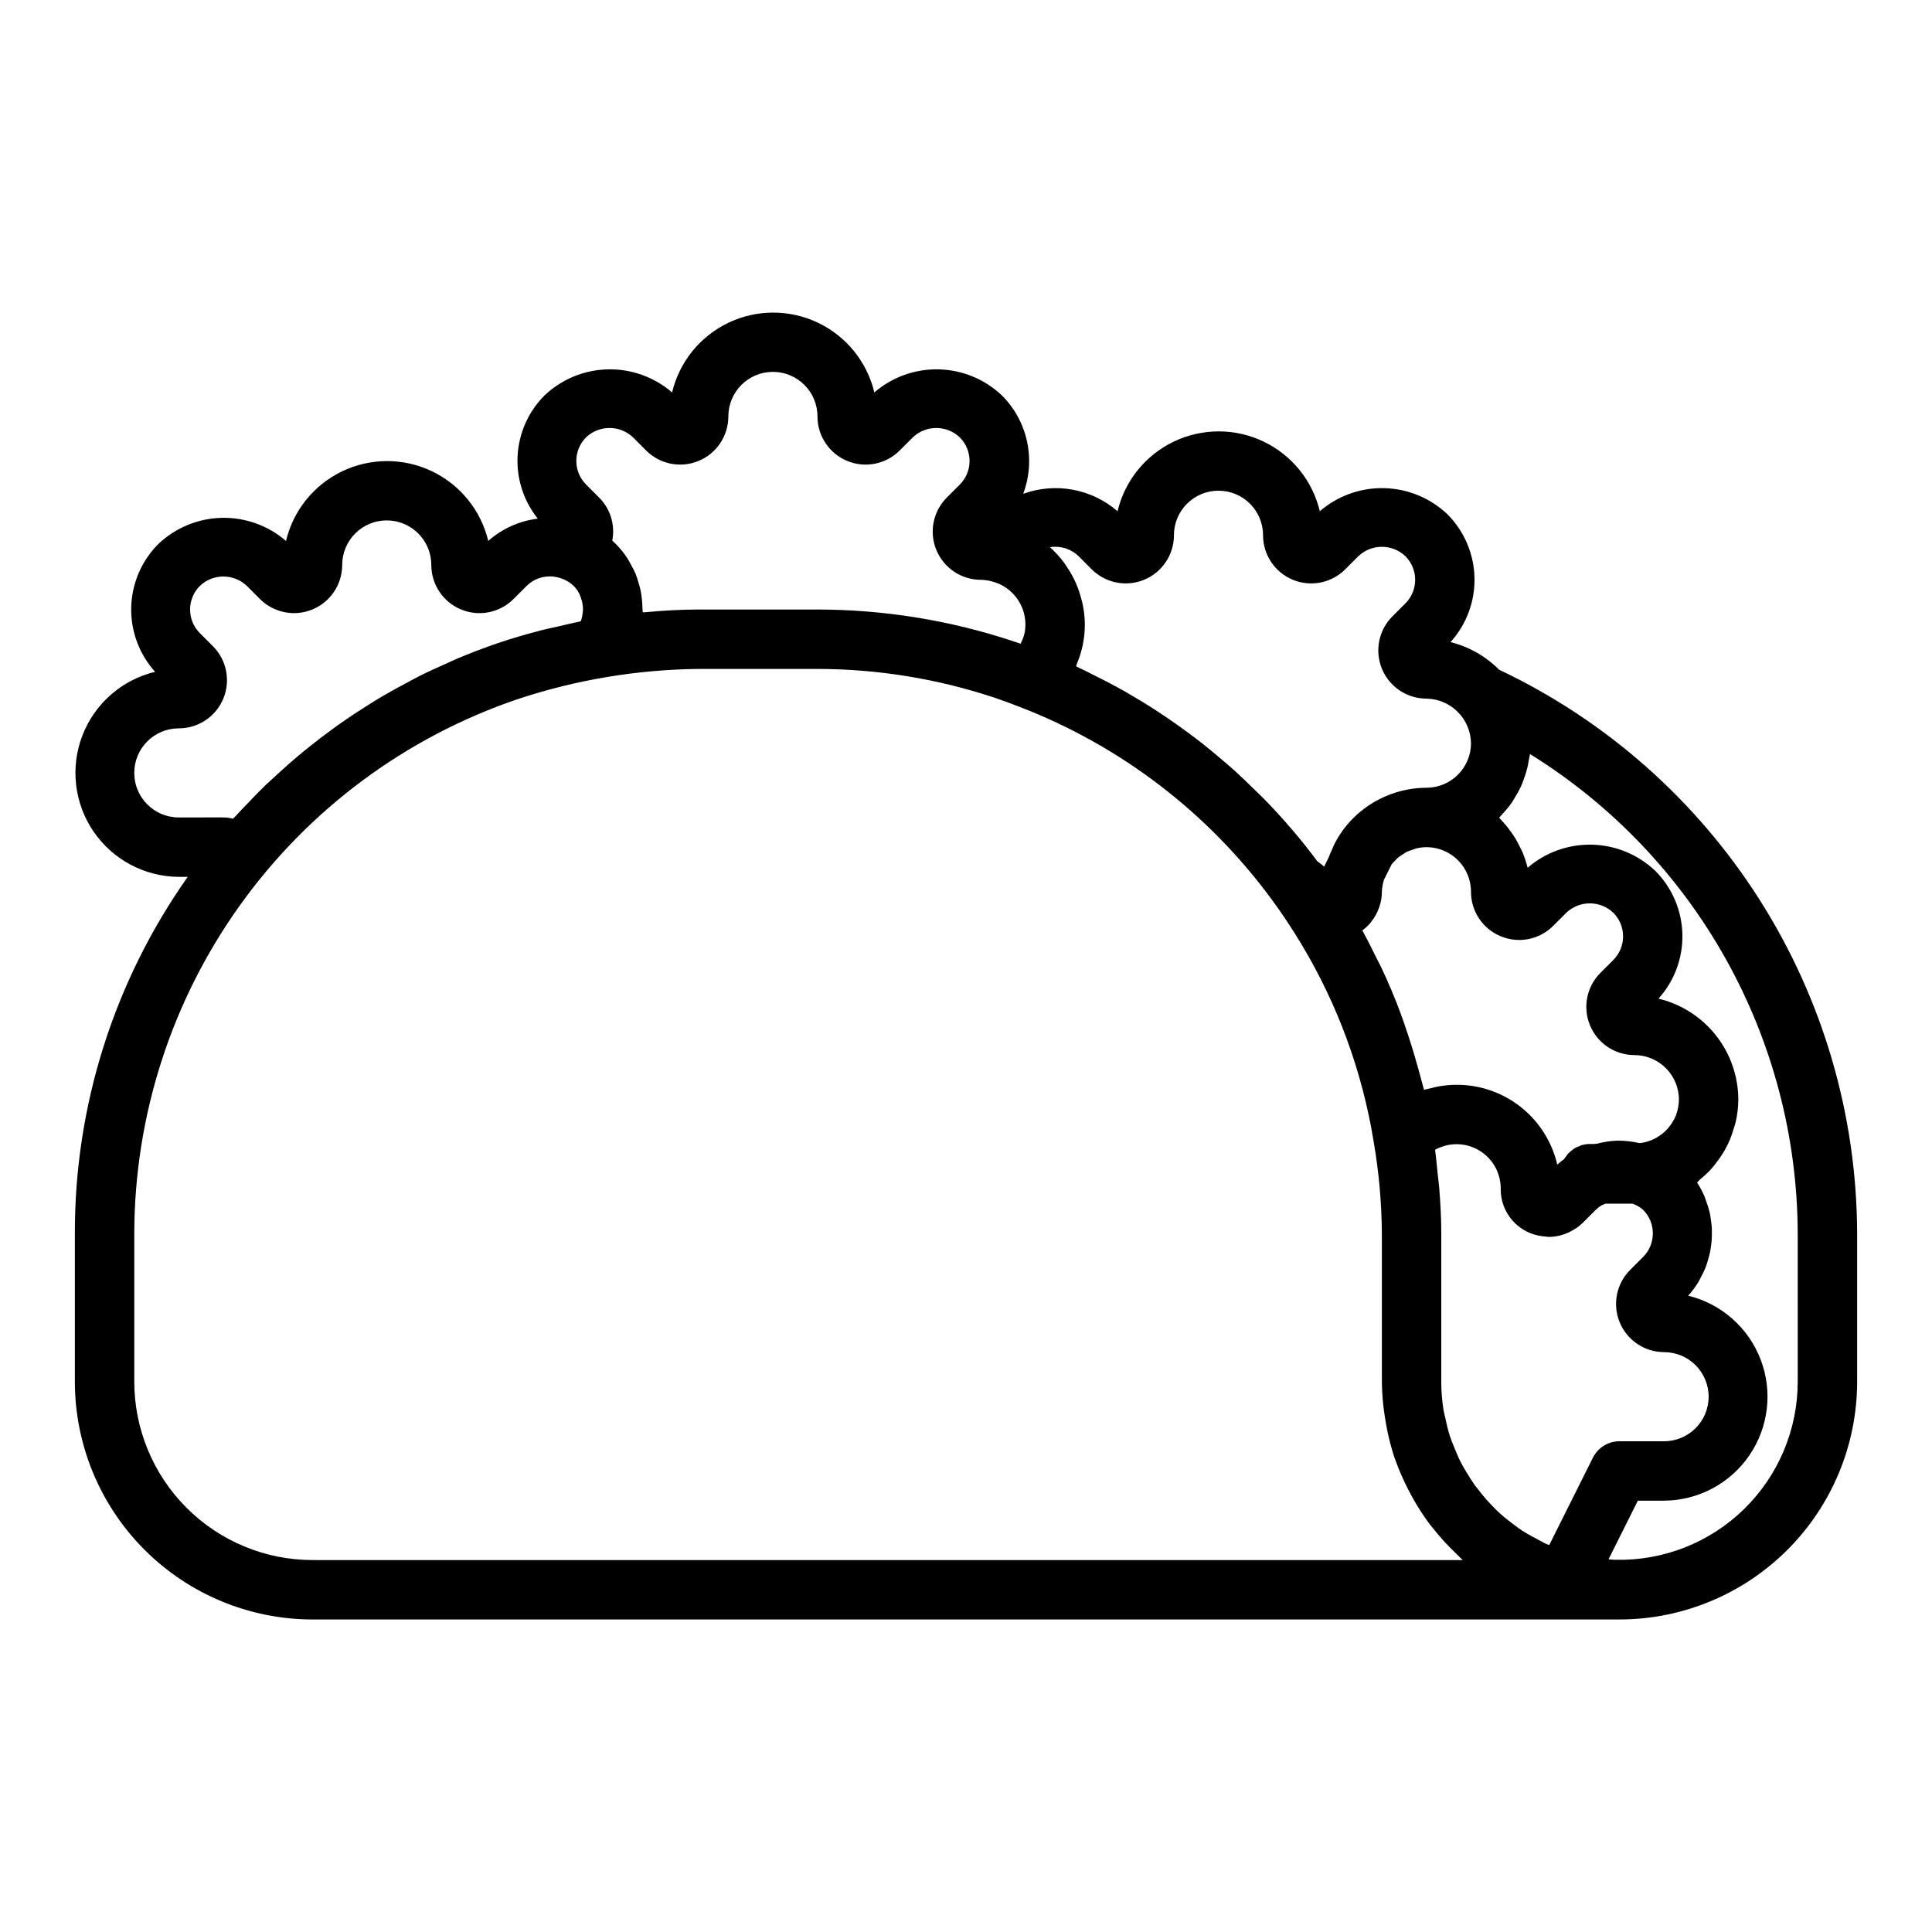 <?xml version="1.0" encoding="UTF-8"?>
<!-- Uploaded to: ICON Repo, www.svgrepo.com, Generator: ICON Repo Mixer Tools -->
<svg fill="#000000" width="800px" height="800px" version="1.1" viewBox="144 144 512 512" xmlns="http://www.w3.org/2000/svg">
 <path d="m541.28 321.48c-3.543-3.57-8-6.098-12.879-7.316 4.227-4.668 6.5-10.781 6.356-17.078-0.148-6.301-2.703-12.301-7.141-16.77-4.531-4.32-10.508-6.797-16.766-6.953-6.258-0.152-12.348 2.027-17.086 6.117-1.93-8.094-7.418-14.883-14.926-18.469-7.512-3.586-16.238-3.586-23.746 0-7.512 3.586-12.996 10.375-14.93 18.469-3.379-2.926-7.481-4.894-11.875-5.707-4.398-0.809-8.93-0.434-13.133 1.094 1.664-4.418 2.019-9.223 1.027-13.836-0.992-4.617-3.293-8.852-6.625-12.195-4.531-4.32-10.504-6.797-16.762-6.953-6.258-0.152-12.352 2.027-17.086 6.117-1.934-8.094-7.418-14.883-14.93-18.469-7.508-3.586-16.238-3.586-23.746 0-7.508 3.586-12.996 10.375-14.926 18.469-4.738-4.09-10.828-6.269-17.086-6.117-6.258 0.156-12.234 2.633-16.766 6.953-4.242 4.273-6.766 9.961-7.09 15.977-0.32 6.016 1.586 11.938 5.352 16.637-4.875 0.59-9.453 2.648-13.129 5.906-1.934-8.098-7.418-14.887-14.93-18.473-7.508-3.586-16.238-3.586-23.746 0-7.508 3.586-12.996 10.375-14.926 18.473-4.738-4.094-10.828-6.273-17.086-6.121-6.258 0.156-12.234 2.633-16.766 6.953-4.445 4.465-7.008 10.461-7.164 16.758s2.109 12.414 6.332 17.094c-8.805 2.117-16.008 8.422-19.27 16.871-3.258 8.449-2.156 17.961 2.945 25.441 5.106 7.481 13.559 11.977 22.613 12.027h2.363-0.004c-19.516 27.629-29.969 60.637-29.914 94.465v39.359c0.02 16.695 6.66 32.703 18.469 44.512 11.805 11.805 27.812 18.445 44.508 18.465h346.37c16.695-0.02 32.703-6.66 44.508-18.465 11.809-11.809 18.449-27.816 18.469-44.512v-39.359c-0.094-31.316-9.059-61.965-25.848-88.398-16.793-26.434-40.727-47.57-69.035-60.965zm0.418 70.641c4.769 1.988 10.27 0.898 13.918-2.762l3.457-3.457c3.492-3.336 8.992-3.336 12.484 0 3.434 3.453 3.434 9.035 0 12.488l-3.457 3.457v-0.004c-3.629 3.656-4.707 9.129-2.734 13.887 1.969 4.758 6.606 7.863 11.754 7.879 6.523 0 11.809 5.289 11.809 11.809-0.008 1.344-0.254 2.676-0.723 3.938 0 0.094-0.047 0.195-0.086 0.285v-0.004c-0.469 1.145-1.113 2.207-1.914 3.148-0.094 0.117-0.18 0.242-0.285 0.355h0.004c-0.816 0.895-1.758 1.66-2.805 2.269-0.156 0.094-0.309 0.188-0.473 0.277v-0.004c-1.086 0.57-2.254 0.965-3.465 1.172l-0.512 0.078c-0.148 0-0.301 0-0.449-0.047h0.004c-1.785-0.398-3.606-0.602-5.434-0.598h-0.301 0.004c-1.758 0.074-3.5 0.34-5.199 0.789-0.219 0.055-0.457 0-0.676 0.094h-1.305c-0.719 0.004-1.43 0.102-2.117 0.301-0.242 0.07-0.457 0.195-0.691 0.293l-0.004-0.004c-0.422 0.145-0.836 0.328-1.227 0.543-0.559 0.418-1.102 0.859-1.629 1.316-0.211 0.25-0.406 0.512-0.582 0.785-0.211 0.25-0.402 0.516-0.578 0.789-0.637 0.465-1.227 0.945-1.793 1.441-1.598-6.891-5.801-12.891-11.73-16.746-5.93-3.852-13.121-5.254-20.066-3.91-0.512 0.094-1.008 0.234-1.512 0.363-0.668 0.164-1.363 0.27-2.016 0.48-0.195-0.844-0.465-1.66-0.676-2.496-0.332-1.301-0.691-2.582-1.055-3.863-0.949-3.422-2-6.805-3.148-10.148-0.41-1.164-0.789-2.363-1.219-3.504-1.574-4.297-3.379-8.543-5.352-12.699-0.355-0.746-0.789-1.465-1.133-2.211-1.211-2.457-2.418-4.914-3.754-7.312l0.094-0.086-0.004-0.004c0.719-0.535 1.379-1.148 1.969-1.824 0.125-0.148 0.227-0.316 0.355-0.473 0.434-0.547 0.824-1.129 1.164-1.742 0.141-0.25 0.262-0.512 0.387-0.789v0.004c0.27-0.59 0.496-1.195 0.676-1.82 0.078-0.27 0.164-0.527 0.227-0.789v0.004c0.203-0.906 0.309-1.828 0.309-2.754 0.039-1.102 0.238-2.188 0.582-3.231l0.629-1.258 1.316-2.637v-0.055c0.316-0.391 0.652-0.758 1.016-1.105 0.27-0.277 0.52-0.574 0.789-0.789l-0.004 0.004c0.418-0.328 0.859-0.625 1.316-0.891 0.309-0.195 0.598-0.426 0.922-0.582 0.539-0.25 1.098-0.457 1.668-0.621 0.285-0.086 0.543-0.227 0.828-0.293h-0.004c0.902-0.227 1.824-0.344 2.75-0.352 6.519 0 11.809 5.285 11.809 11.809-0.02 5.168 3.094 9.832 7.871 11.805zm-111.84-100.71 3.457 3.465c3.652 3.648 9.141 4.734 13.91 2.762 4.769-1.977 7.879-6.629 7.879-11.789 0-6.523 5.289-11.809 11.809-11.809 6.523 0 11.809 5.285 11.809 11.809 0 5.164 3.109 9.816 7.879 11.793 4.769 1.977 10.262 0.879 13.91-2.773l3.457-3.457c3.492-3.336 8.992-3.336 12.484 0 3.438 3.453 3.438 9.035 0 12.488l-3.457 3.457v-0.004c-3.644 3.652-4.734 9.141-2.762 13.906 1.977 4.769 6.625 7.879 11.785 7.883 6.477 0.105 11.703 5.332 11.809 11.809 0 6.523-5.289 11.809-11.809 11.809-8.805 0.039-17.066 4.266-22.246 11.383-0.047 0.07-0.086 0.148-0.133 0.227l-0.004 0.004c-0.746 1.051-1.418 2.156-2.004 3.305-0.227 0.449-0.402 0.945-0.605 1.418-0.324 0.73-0.676 1.434-0.945 2.203l-1.172 2.363c-0.559-0.488-1.148-0.953-1.785-1.402-2.098-2.809-4.273-5.543-6.527-8.203l-0.332-0.371c-2.312-2.715-4.711-5.336-7.195-7.871-0.883-0.914-1.82-1.762-2.715-2.652-1.746-1.723-3.504-3.434-5.32-5.07-1.094-0.984-2.227-1.93-3.352-2.891-1.707-1.457-3.426-2.891-5.188-4.273-1.219-0.953-2.457-1.883-3.691-2.801-1.758-1.301-3.539-2.566-5.344-3.793-1.281-0.875-2.574-1.73-3.883-2.574-1.867-1.195-3.762-2.363-5.676-3.457-1.301-0.789-2.59-1.527-3.938-2.25-2.078-1.141-4.195-2.203-6.297-3.25-1.211-0.598-2.363-1.227-3.621-1.793-0.301-0.133-0.574-0.301-0.875-0.434 0.078-0.18 0.102-0.387 0.18-0.574l-0.004-0.004c0.688-1.605 1.215-3.277 1.574-4.984 0.762-3.582 0.762-7.285 0-10.871-0.109-0.535-0.27-1.047-0.41-1.574h0.004c-0.312-1.207-0.707-2.391-1.184-3.543-0.227-0.543-0.449-1.07-0.707-1.574-0.574-1.156-1.23-2.266-1.961-3.328-0.262-0.387-0.48-0.789-0.789-1.156l0.004-0.004c-1.039-1.379-2.207-2.656-3.488-3.816-0.047-0.047-0.078-0.102-0.133-0.141 2.773-0.449 5.594 0.445 7.602 2.406zm-130.57-31.488h0.004c3.492-3.336 8.992-3.336 12.484 0l3.457 3.465c3.652 3.648 9.141 4.738 13.906 2.762 4.769-1.977 7.879-6.629 7.883-11.789 0-6.523 5.285-11.809 11.809-11.809 6.519 0 11.805 5.285 11.805 11.809 0 5.164 3.109 9.816 7.883 11.793 4.769 1.977 10.262 0.883 13.91-2.773l3.457-3.457h-0.004c3.492-3.336 8.992-3.336 12.484 0 3.438 3.453 3.438 9.035 0 12.488l-3.457 3.457 0.004-0.004c-3.644 3.652-4.734 9.141-2.762 13.906 1.973 4.769 6.621 7.879 11.781 7.887 0.949 0.016 1.887 0.148 2.805 0.391 5.277 1.27 9 5.988 9.004 11.414 0.004 0.793-0.074 1.586-0.234 2.363-0.227 0.965-0.582 1.898-1.055 2.769l-1.859-0.637c-16.754-5.57-34.297-8.418-51.957-8.43h-31.488c-4.606 0-9.328 0.262-14.168 0.723h-0.652c0-0.348-0.062-0.684-0.07-1.023-0.012-0.91-0.07-1.82-0.184-2.723-0.078-0.645-0.156-1.281-0.285-1.922h0.004c-0.199-0.922-0.445-1.832-0.75-2.723-0.188-0.59-0.355-1.172-0.59-1.754-0.414-0.969-0.895-1.906-1.434-2.812-0.27-0.465-0.473-0.938-0.789-1.387h0.004c-0.891-1.355-1.918-2.625-3.062-3.777-0.301-0.301-0.598-0.59-0.914-0.867 0.809-4.148-0.5-8.43-3.496-11.414l-3.457-3.457 0.004 0.004c-3.434-3.449-3.438-9.016-0.016-12.473zm-107.9 100.71c-6.523 0-11.809-5.285-11.809-11.805 0-6.523 5.285-11.809 11.809-11.809 5.164 0 9.82-3.109 11.793-7.879 1.977-4.773 0.883-10.262-2.773-13.91l-3.457-3.457h0.004c-3.438-3.453-3.438-9.035 0-12.484 3.492-3.34 8.992-3.34 12.484 0l3.457 3.465-0.004-0.004c3.652 3.648 9.145 4.738 13.91 2.762 4.769-1.977 7.879-6.629 7.883-11.789 0-6.523 5.285-11.809 11.805-11.809 6.523 0 11.809 5.285 11.809 11.809 0 5.164 3.109 9.82 7.879 11.793 4.773 1.977 10.262 0.883 13.914-2.773l3.457-3.457-0.004 0.004c2.316-2.293 5.711-3.113 8.816-2.125 1.383 0.391 2.641 1.121 3.668 2.125 0.926 0.902 1.598 2.031 1.953 3.273 0.34 0.926 0.516 1.91 0.512 2.898-0.008 0.652-0.086 1.305-0.234 1.941-0.055 0.309-0.125 0.609-0.215 0.906-0.047 0.133-0.141 0.242-0.195 0.371-2.039 0.395-4.023 0.906-6.039 1.363-1.363 0.316-2.738 0.574-4.078 0.922-3.984 1.023-7.871 2.148-11.723 3.449-3.598 1.219-7.141 2.582-10.629 4.039-1.125 0.473-2.219 1.008-3.336 1.504-2.363 1.039-4.668 2.086-6.949 3.234-1.301 0.652-2.559 1.363-3.84 2.047-2.047 1.094-4.094 2.203-6.094 3.387-1.316 0.789-2.606 1.574-3.898 2.41-1.906 1.195-3.785 2.418-5.637 3.691-1.281 0.883-2.551 1.785-3.809 2.707-1.793 1.312-3.562 2.66-5.305 4.047-1.227 0.977-2.441 1.953-3.637 2.961-1.707 1.441-3.379 2.922-5.023 4.434-1.148 1.055-2.305 2.094-3.434 3.148-1.629 1.574-3.211 3.219-4.777 4.871-1.055 1.102-2.125 2.188-3.148 3.32-0.25 0.277-0.52 0.535-0.789 0.789l0.004-0.008c-0.812-0.254-1.66-0.375-2.512-0.363zm310.95 196.8h-275.52c-12.52-0.012-24.527-4.992-33.379-13.848-8.855-8.855-13.836-20.859-13.852-33.383v-39.359c0.059-31.23 9.875-61.656 28.074-87.035 18.199-25.375 43.875-44.43 73.434-54.496 15.508-5.156 31.723-7.867 48.059-8.039h31.488c15.969 0.02 31.832 2.602 46.98 7.644 2.242 0.746 4.441 1.574 6.66 2.441 26.758 10.316 49.984 28.109 66.914 51.254l0.039 0.055c2.621 3.582 5.156 7.398 7.543 11.359h-0.004c9.711 16.125 16.25 33.957 19.266 52.539 1.383 8.02 2.109 16.137 2.172 24.277v39.359c0.031 3.102 0.293 6.195 0.785 9.258 0.109 0.73 0.227 1.457 0.363 2.18 0.531 2.965 1.27 5.887 2.219 8.746 0.07 0.203 0.164 0.395 0.234 0.598h0.004c0.949 2.656 2.078 5.242 3.375 7.746 0.324 0.629 0.637 1.25 0.984 1.867 1.422 2.594 3.027 5.082 4.797 7.453 0.219 0.293 0.473 0.551 0.691 0.836 1.656 2.106 3.445 4.102 5.352 5.981 0.496 0.488 0.984 0.984 1.496 1.465 0.387 0.363 0.738 0.789 1.133 1.109zm63.805-27.137-11.578 23.16c-0.234-0.102-0.488-0.164-0.723-0.27-0.867-0.387-1.668-0.867-2.504-1.309-1.332-0.699-2.66-1.418-3.938-2.234-0.836-0.551-1.621-1.156-2.426-1.754-1.141-0.859-2.258-1.73-3.312-2.684-0.789-0.676-1.473-1.395-2.18-2.117-0.98-1.004-1.914-2.051-2.801-3.148-0.637-0.789-1.258-1.574-1.852-2.363-0.789-1.148-1.574-2.363-2.289-3.566-0.504-0.859-1.016-1.707-1.465-2.59-0.66-1.309-1.219-2.668-1.762-4.039-0.348-0.883-0.73-1.738-1.023-2.644l-0.008 0.004c-0.484-1.551-0.887-3.129-1.203-4.723-0.172-0.789-0.41-1.574-0.535-2.363-0.398-2.465-0.594-4.957-0.594-7.453v-39.359c0-3.856-0.203-7.871-0.535-11.941-0.109-1.355-0.309-2.801-0.457-4.195-0.211-1.992-0.363-3.938-0.652-6l0.426-0.234v-0.004c0.547-0.266 1.117-0.488 1.699-0.668 0.27-0.078 0.527-0.18 0.789-0.242 3.508-0.859 7.215-0.047 10.047 2.195 2.828 2.242 4.465 5.668 4.43 9.281-0.074 6.441 4.75 11.891 11.152 12.594 0.27 0 0.527 0.062 0.789 0.078 0.262 0.016 0.551 0.078 0.828 0.078v0.004c1.938-0.02 3.848-0.48 5.578-1.355 0.234-0.117 0.457-0.234 0.684-0.371h0.004c1-0.547 1.918-1.227 2.738-2.023l3.457-3.457v0.004c0.508-0.488 1.074-0.91 1.684-1.262h0.039c0.258-0.125 0.52-0.238 0.789-0.336h7.219c1.02 0.363 1.965 0.914 2.785 1.629 3.438 3.449 3.438 9.031 0 12.484l-3.457 3.457c-3.633 3.648-4.715 9.125-2.746 13.883 1.969 4.762 6.602 7.871 11.754 7.891 6.519 0 11.809 5.285 11.809 11.809 0 6.519-5.289 11.805-11.809 11.805h-11.809c-2.984 0-5.711 1.688-7.047 4.356zm54.273-20.094c-0.016 12.695-5.141 24.848-14.223 33.723-9.078 8.871-21.348 13.715-34.039 13.438-0.621 0-1.25-0.094-1.875-0.133l7.769-15.539h6.945c9.043-0.047 17.492-4.527 22.598-11.992 5.109-7.465 6.231-16.961 2.996-25.41-3.234-8.445-10.406-14.77-19.195-16.914 1.004-1.117 1.902-2.324 2.684-3.606 0.262-0.426 0.457-0.883 0.691-1.316h0.004c0.469-0.848 0.887-1.723 1.25-2.621 0.203-0.535 0.363-1.078 0.527-1.621 0.27-0.84 0.492-1.695 0.668-2.559 0.109-0.574 0.195-1.148 0.27-1.73 0.105-0.863 0.168-1.73 0.18-2.598v-1.707-0.004c-0.055-0.91-0.16-1.816-0.312-2.715-0.086-0.52-0.141-1.039-0.27-1.574-0.25-1.035-0.57-2.051-0.953-3.047-0.133-0.363-0.219-0.73-0.371-1.086h0.004c-0.562-1.332-1.242-2.613-2.031-3.824 0.301-0.227 0.52-0.535 0.789-0.789h-0.004c1.141-0.922 2.207-1.93 3.188-3.023 0.441-0.504 0.828-1.039 1.234-1.574h0.004c0.773-1 1.48-2.051 2.109-3.148 0.348-0.613 0.668-1.219 0.969-1.859v0.004c0.555-1.215 1.02-2.469 1.391-3.75 0.18-0.605 0.402-1.18 0.543-1.801 0.461-1.969 0.703-3.984 0.719-6.008-0.016-6.188-2.109-12.188-5.945-17.043-3.836-4.852-9.191-8.277-15.207-9.723 4.219-4.676 6.484-10.793 6.328-17.09-0.152-6.297-2.719-12.297-7.164-16.758-4.527-4.32-10.504-6.801-16.762-6.953-6.258-0.156-12.352 2.027-17.086 6.117-0.344-1.398-0.797-2.766-1.355-4.094-0.172-0.418-0.387-0.789-0.582-1.203-0.41-0.883-0.867-1.746-1.371-2.582-0.277-0.449-0.566-0.867-0.867-1.301-0.512-0.738-1.055-1.457-1.637-2.148-0.348-0.41-0.699-0.789-1.07-1.195-0.227-0.242-0.426-0.512-0.66-0.746l0.109-0.125c0.285-0.277 0.504-0.605 0.789-0.898 0.875-0.926 1.691-1.91 2.434-2.945 0.355-0.504 0.629-1.055 0.953-1.574h-0.004c0.566-0.906 1.074-1.84 1.527-2.805 0.285-0.621 0.496-1.258 0.73-1.906l0.004 0.004c0.363-0.969 0.672-1.957 0.922-2.961 0.164-0.684 0.293-1.387 0.402-2.086 0.086-0.527 0.25-1.031 0.309-1.574h-0.004c43.969 27.27 70.785 75.273 70.949 127.02z"/>
</svg>